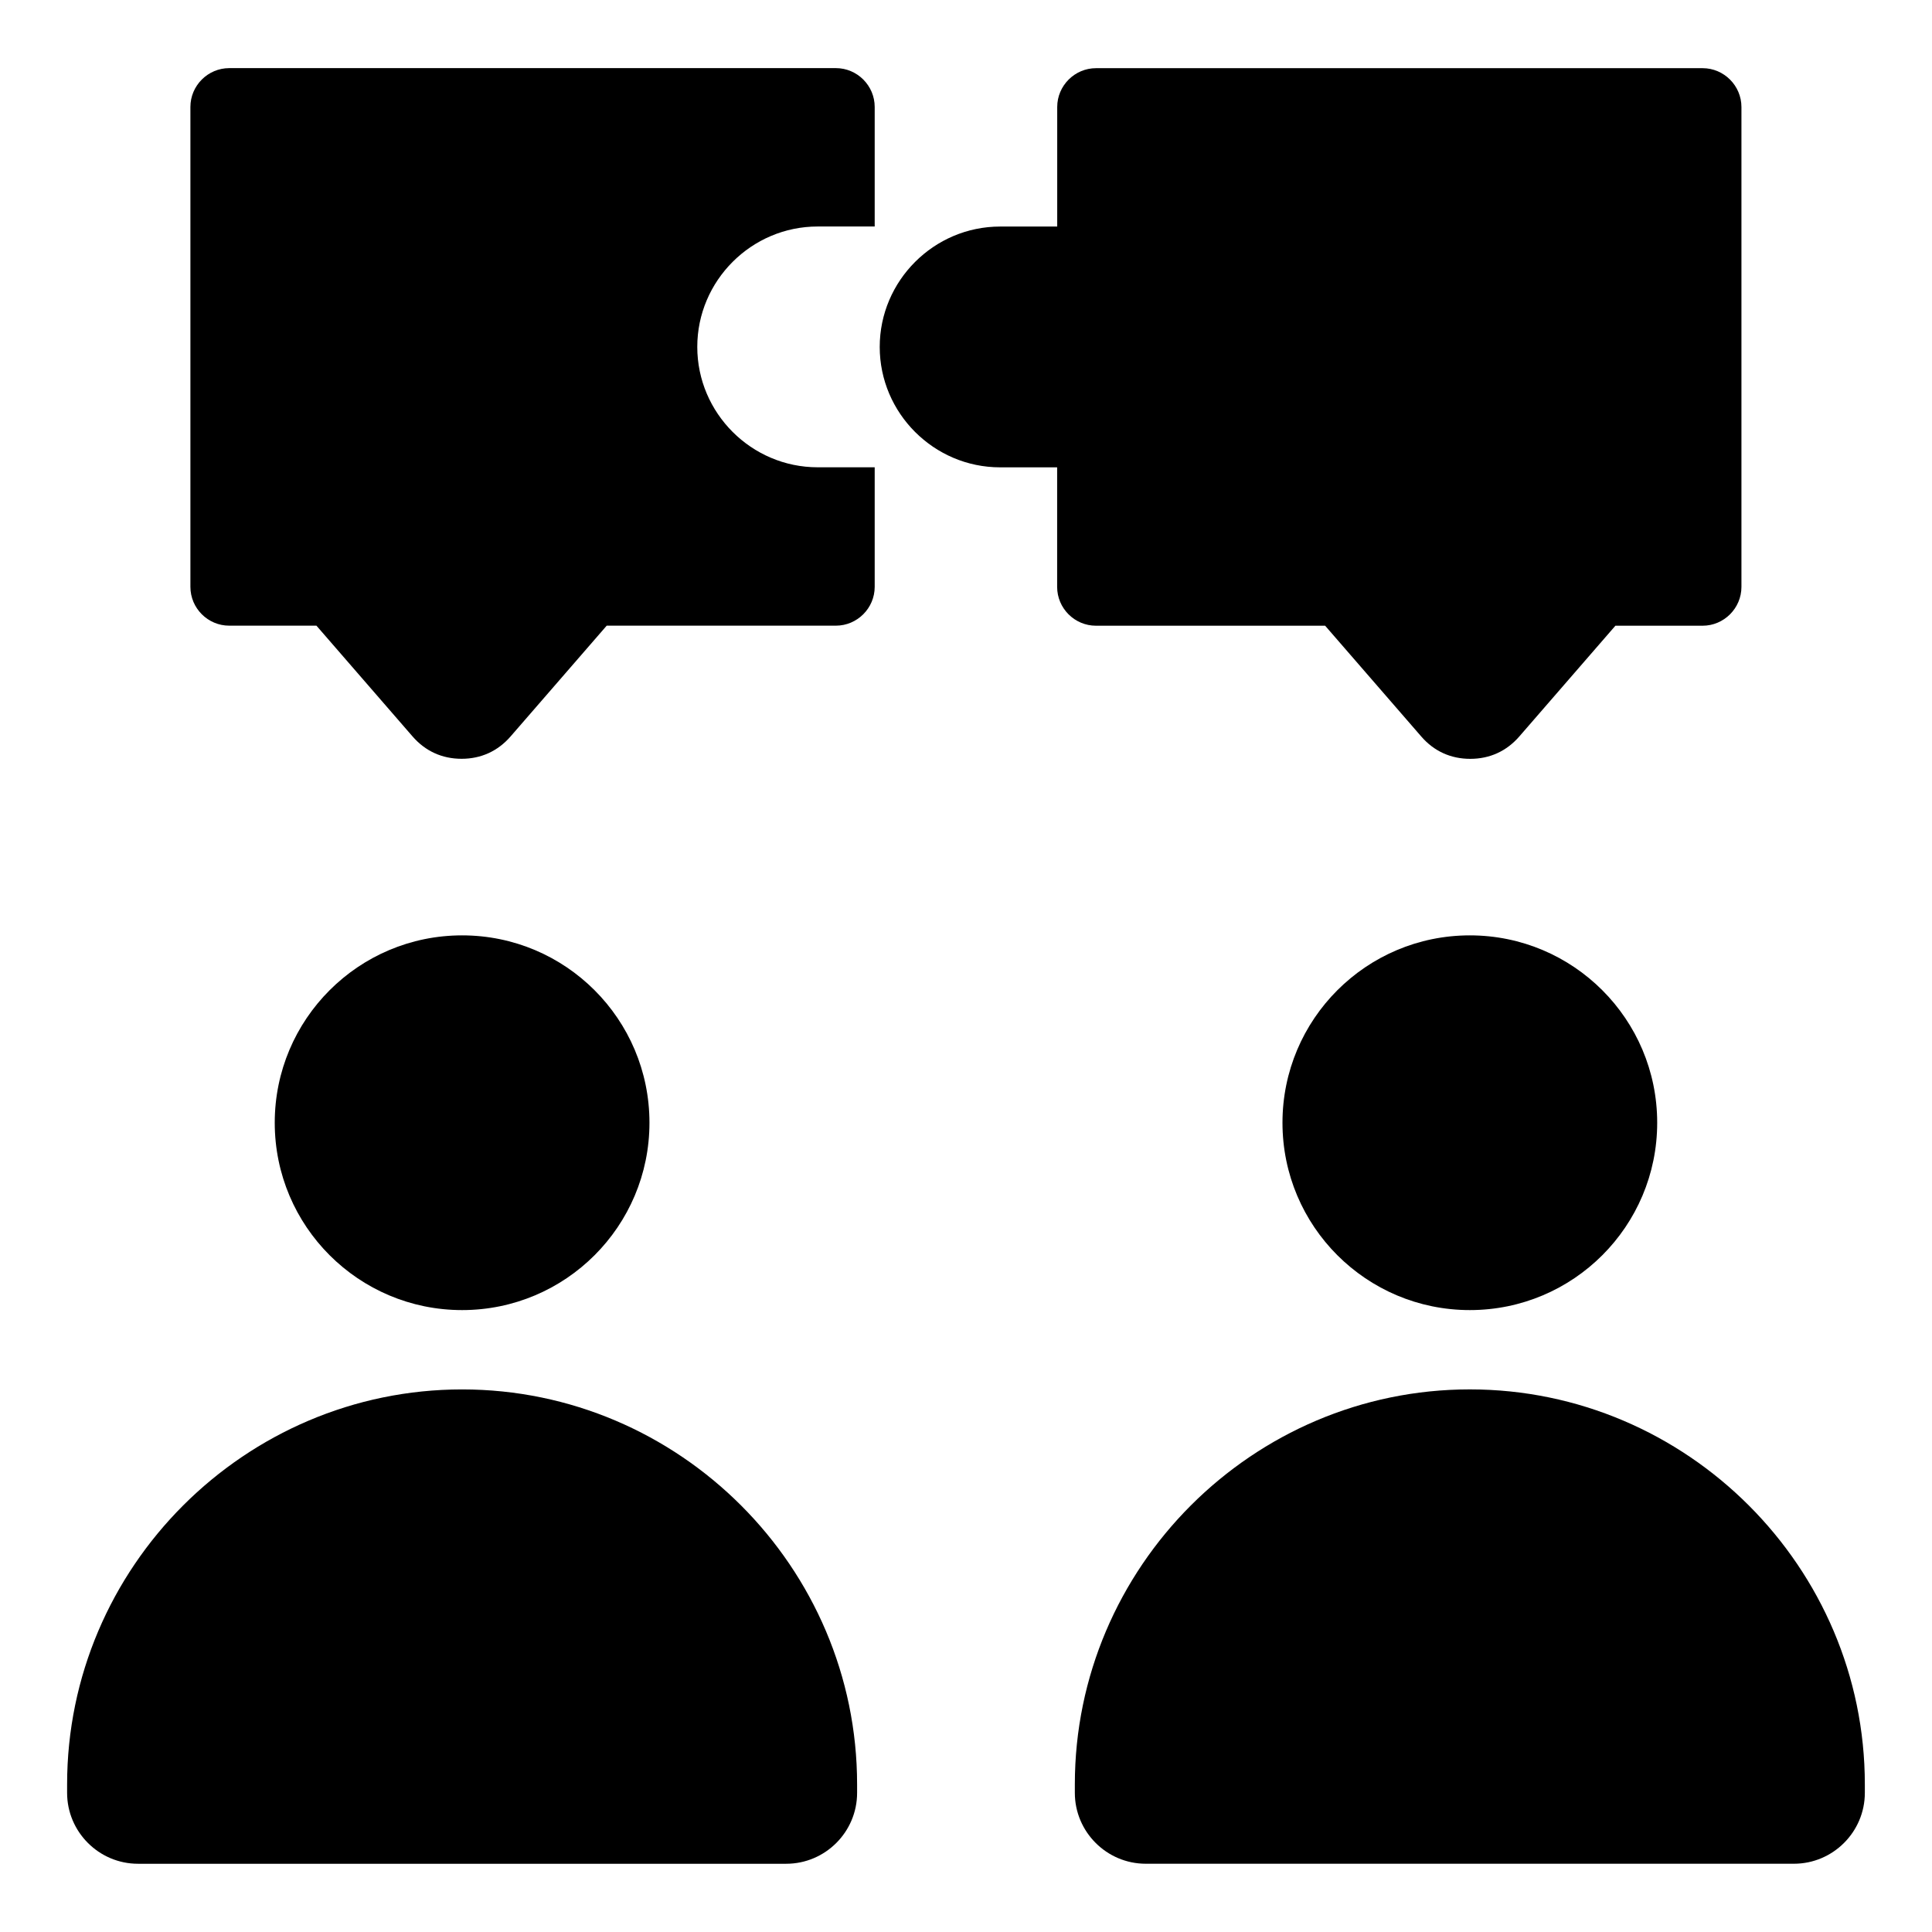 <?xml version="1.0" encoding="UTF-8"?>
<!-- Uploaded to: SVG Repo, www.svgrepo.com, Generator: SVG Repo Mixer Tools -->
<svg fill="#000000" width="800px" height="800px" version="1.1" viewBox="144 144 512 512" xmlns="http://www.w3.org/2000/svg">
 <path d="m266.47 512.21c57.57 0 104.67 47.113 104.67 104.68v2.238c0 10.352-8.434 18.789-18.789 18.789h-171.78c-10.352 0-18.789-8.449-18.789-18.789v-2.238c0-57.57 47.113-104.68 104.68-104.68zm142.59-308.17h15.113v-31.68c0-5.668 4.641-10.293 10.293-10.293h160.74c5.668 0 10.293 4.641 10.293 10.293v127.17c0 5.668-4.641 10.293-10.293 10.293h-23.109l-25.469 29.352c-3.387 3.898-7.828 5.926-13 5.926-5.168 0-9.613-2.023-12.984-5.926l-25.469-29.352h-60.73c-5.668 0-10.293-4.625-10.293-10.293v-31.68h-15.113c-17.547 0-31.906-14.359-31.906-31.906s14.359-31.906 31.906-31.906zm-204.29-41.988h160.74c5.668 0 10.293 4.641 10.293 10.293v31.68h-15.113c-17.547 0-31.906 14.359-31.906 31.906s14.359 31.906 31.906 31.906h15.113v31.68c0 5.668-4.641 10.293-10.293 10.293h-60.73l-25.469 29.352c-3.387 3.898-7.828 5.926-12.984 5.926-5.168 0-9.613-2.023-13-5.926l-25.469-29.352h-23.109c-5.668 0-10.293-4.625-10.293-10.293v-127.17c0-5.668 4.641-10.293 10.293-10.293zm328.75 229.83c27.418 0 49.652 22.219 49.652 49.652 0 27.418-22.219 49.652-49.652 49.652-27.418 0-49.652-22.219-49.652-49.652 0-27.418 22.219-49.652 49.652-49.652zm0 120.32c57.57 0 104.68 47.113 104.68 104.68v2.238c0 10.352-8.449 18.789-18.789 18.789h-171.78c-10.352 0-18.789-8.449-18.789-18.789v-2.238c0-57.57 47.098-104.68 104.67-104.68zm-267.06-120.32c27.418 0 49.652 22.219 49.652 49.652 0 27.418-22.219 49.652-49.652 49.652-27.418 0-49.652-22.219-49.652-49.652 0-27.418 22.219-49.652 49.652-49.652z" fill-rule="evenodd"/>
</svg>